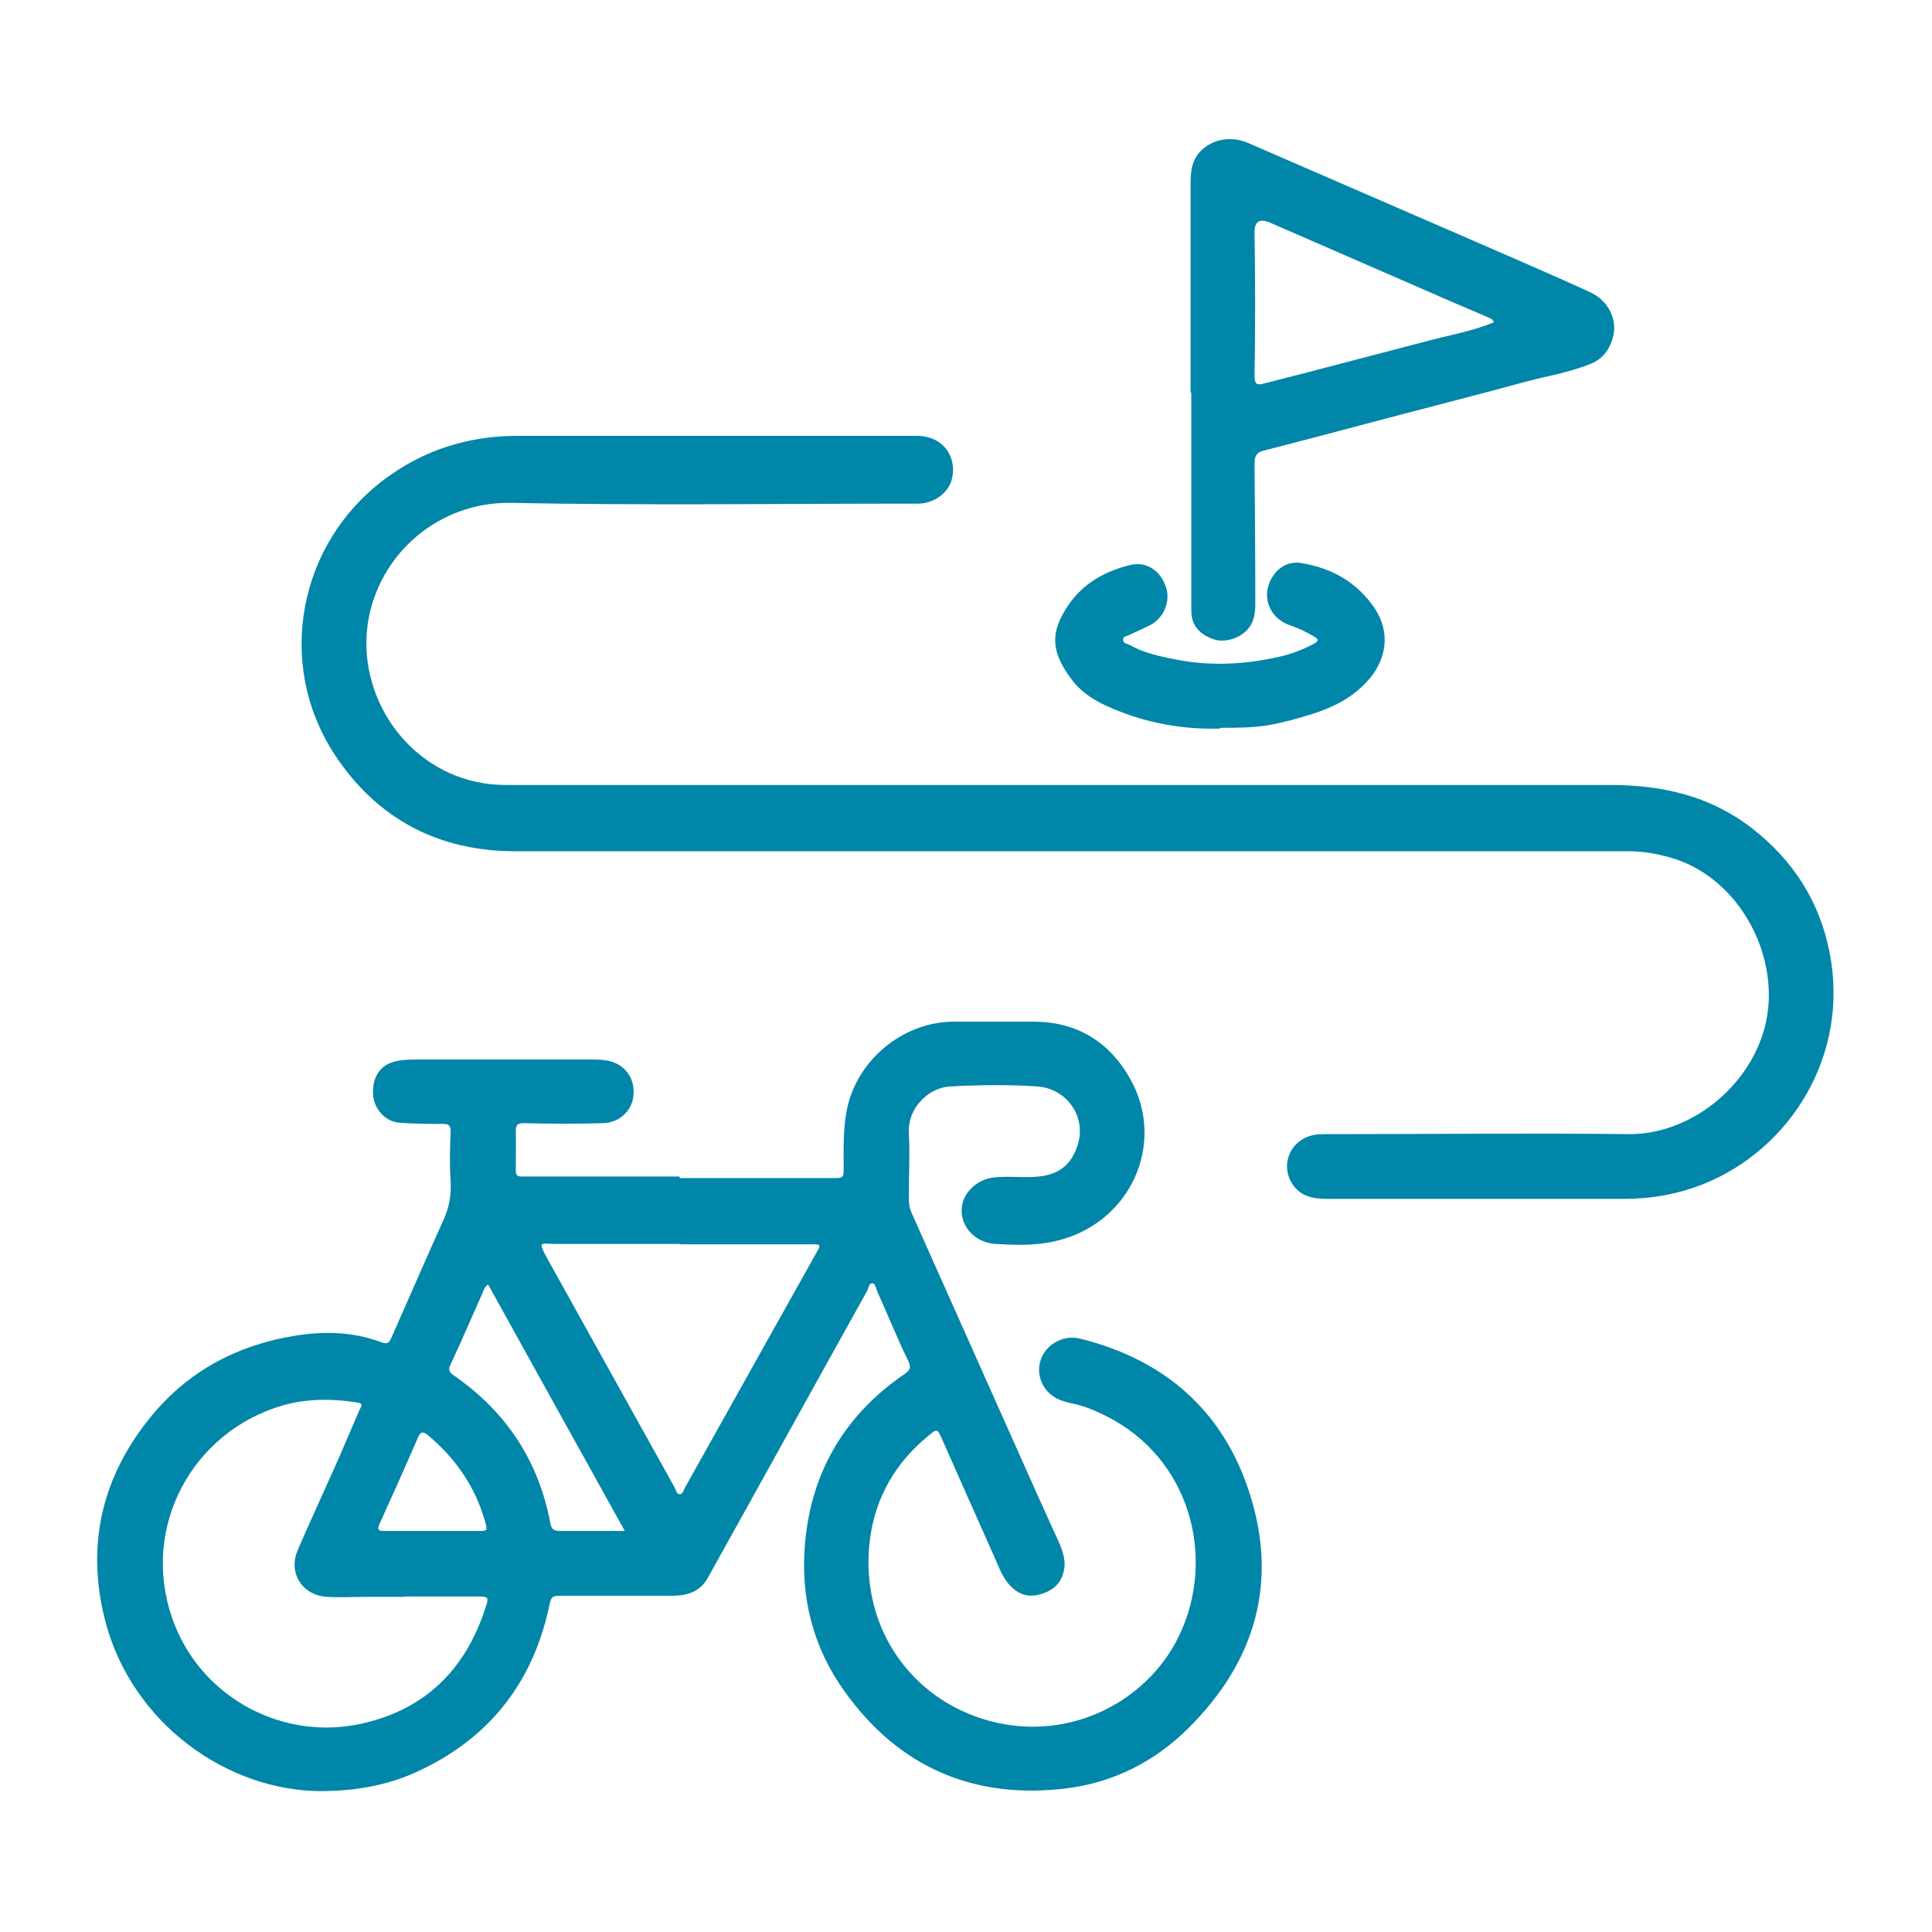 <?xml version="1.0" encoding="UTF-8"?> <svg xmlns="http://www.w3.org/2000/svg" id="Calque_1" viewBox="0 0 51.02 51.02"><defs><style>.cls-1{fill:#0086a8;}</style></defs><path class="cls-1" d="m17.96,31.11c1.38,0,2.76,0,4.14,0,.16,0,.18-.06.18-.19,0-.61-.03-1.21.13-1.81.34-1.22,1.51-2.13,2.78-2.13.72,0,1.44,0,2.16,0,1.11.02,1.94.54,2.48,1.48,1,1.74.01,3.88-1.98,4.32-.52.12-1.05.1-1.57.07-.58-.04-.97-.53-.87-1.04.07-.35.4-.65.79-.71.37-.05.73,0,1.1-.02.64-.03,1-.3,1.17-.88.21-.72-.3-1.46-1.09-1.51-.75-.05-1.51-.04-2.27,0-.63.03-1.14.61-1.11,1.21.03.58,0,1.15,0,1.73,0,.13.01.25.06.37,1.06,2.38,2.13,4.77,3.19,7.15.23.52.47,1.04.7,1.55.11.25.21.51.14.8-.08.35-.33.53-.65.61-.33.09-.61-.04-.82-.3-.18-.22-.27-.5-.39-.76-.45-1.01-.9-2.02-1.35-3.04-.13-.29-.13-.29-.38-.08-.85.7-1.37,1.6-1.52,2.67-.3,2.17.9,4.13,2.96,4.79,2.17.69,4.33-.4,5.19-2.18,1-2.06.31-4.72-1.95-5.83-.28-.14-.57-.26-.88-.32-.18-.04-.36-.09-.52-.21-.32-.24-.43-.67-.26-1.03.17-.36.6-.57,1-.47,2.23.55,3.79,1.91,4.48,4.09.76,2.36.14,4.45-1.61,6.19-.9.9-2.01,1.45-3.25,1.6-2.41.29-4.39-.55-5.82-2.54-.85-1.17-1.19-2.51-1.06-3.95.17-1.89,1.06-3.38,2.62-4.45.18-.12.18-.2.09-.38-.29-.6-.54-1.22-.81-1.82-.03-.07-.04-.19-.12-.2-.09-.01-.1.11-.13.18-1.41,2.53-2.81,5.07-4.22,7.6-.19.34-.5.46-.87.47-.97,0-1.95,0-2.92,0-.34,0-.34,0-.41.33-.45,2.05-1.65,3.51-3.57,4.36-.76.33-1.55.46-2.38.47-2.54.02-5.06-1.8-5.76-4.49-.52-2.01-.09-3.83,1.23-5.43.97-1.17,2.24-1.85,3.74-2.1.78-.13,1.57-.12,2.33.17.14.05.2.01.25-.11.46-1.04.91-2.08,1.38-3.12.15-.33.21-.66.19-1.02-.03-.43-.02-.87,0-1.3,0-.17-.03-.22-.21-.22-.37,0-.75,0-1.12-.03-.39-.02-.7-.36-.72-.76-.02-.47.21-.79.63-.87.19-.04.37-.04.56-.04,1.51,0,3.03,0,4.54,0,.16,0,.31,0,.47.03.44.09.71.44.68.89-.02.41-.36.75-.8.76-.7.02-1.39.02-2.09,0-.17,0-.22.04-.22.21.01.34,0,.69,0,1.03,0,.12.02.17.16.17,1.39,0,2.77,0,4.16,0,0,0,0,0,0,.01Zm-7.3,11.06s0,0,0,0c-.33,0-.66,0-.99,0-.34,0-.67.02-1.01,0-.66-.02-1.06-.62-.8-1.23.28-.65.58-1.3.87-1.95.26-.58.51-1.16.76-1.75.02-.06.14-.17-.04-.2-.75-.12-1.5-.11-2.22.15-2.31.81-3.57,3.37-2.6,5.76.78,1.92,2.87,3.02,4.91,2.57,1.68-.37,2.74-1.42,3.27-3.03.11-.32.1-.33-.23-.33-.64,0-1.27,0-1.91,0Zm7.3-9.32s0,0,0,0c-1.09,0-2.19,0-3.28,0-.4,0-.49-.1-.23.38,1.12,2.02,2.25,4.04,3.37,6.06.03.06.05.17.13.17.08,0,.1-.1.13-.16.53-.95,1.07-1.91,1.6-2.86.64-1.14,1.28-2.29,1.92-3.43.06-.1.06-.15-.07-.15-.05,0-.1,0-.16,0-1.14,0-2.28,0-3.42,0Zm-1.46,7.58c-1.21-2.18-2.41-4.34-3.61-6.51-.09.06-.12.15-.15.23-.28.63-.55,1.26-.84,1.88-.07.14-.04.2.08.29,1.38.95,2.24,2.25,2.55,3.89.03.18.1.22.26.22.55,0,1.1,0,1.71,0Zm-5.09,0c.4,0,.81,0,1.21,0,.25,0,.26,0,.19-.25-.26-.92-.78-1.67-1.51-2.28-.15-.13-.21-.06-.27.08-.33.76-.67,1.52-1.01,2.27-.07.15-.02.18.13.18.42,0,.84,0,1.26,0Z"></path><path class="cls-1" d="m28.34,22.48c-4.91,0-9.82,0-14.73,0-2.04,0-3.67-.86-4.79-2.58-1.55-2.4-.93-5.55,1.33-7.24,1.04-.78,2.22-1.15,3.52-1.15,3.52,0,7.03,0,10.55,0,.65,0,1.06.51.92,1.13-.08.36-.45.64-.86.66-.07,0-.15,0-.22,0-3.52,0-7.05.05-10.57-.02-1.91-.03-3.48,1.35-3.77,3.14-.31,1.95,1.02,3.93,3.03,4.26.34.06.69.05,1.03.05,9.59,0,19.17,0,28.76,0,1.35,0,2.62.29,3.71,1.13,1.1.85,1.81,1.95,2.07,3.32.52,2.69-1.04,5.17-3.34,6.09-.68.27-1.38.39-2.1.39-2.61,0-5.22,0-7.83,0-.37,0-.7-.06-.92-.39-.32-.49-.08-1.12.49-1.28.19-.05.39-.04.58-.04,2.6,0,5.2-.03,7.8,0,1.59.02,3.17-1.2,3.6-2.81.48-1.79-.63-3.98-2.51-4.5-.36-.1-.71-.16-1.08-.16-4.89,0-9.79,0-14.68,0Z"></path><path class="cls-1" d="m31.44,10.36c0-1.81,0-3.61,0-5.42,0-.32,0-.63.22-.9.31-.36.83-.47,1.31-.26,2.12.92,4.24,1.84,6.36,2.76.89.39,1.78.77,2.67,1.18.45.21.7.68.61,1.12-.08.36-.26.63-.61.77-.59.24-1.21.33-1.82.5-1.06.29-2.13.56-3.19.84-1.21.32-2.41.64-3.62.95-.2.05-.24.16-.24.35.01,1.23.02,2.46.02,3.69,0,.25-.03.49-.21.69-.23.24-.6.35-.9.25-.38-.14-.58-.37-.58-.76,0-1.85,0-3.7,0-5.55,0-.07,0-.13,0-.2,0,0,0,0,0,0Zm8.01-1.85c-.03-.08-.07-.09-.11-.11-.43-.19-.87-.37-1.3-.56-1.5-.65-3-1.31-4.5-1.96q-.42-.18-.41.27c.02,1.26.02,2.52,0,3.78,0,.21.06.25.24.2.39-.1.78-.2,1.17-.3,1.02-.27,2.04-.53,3.06-.8.62-.17,1.25-.27,1.85-.52Z"></path><path class="cls-1" d="m32.22,19.24c-1,.03-1.97-.15-2.89-.55-.4-.17-.78-.4-1.04-.76-.57-.76-.54-1.27-.07-1.96.39-.57.97-.89,1.63-1.05.42-.1.79.14.94.58.13.38-.06.83-.42,1.01-.18.09-.37.17-.55.26-.06.03-.17.03-.16.13,0,.09.1.1.17.13.37.21.78.3,1.19.38.94.19,1.86.14,2.78-.07.3-.07.59-.18.86-.32.18-.09.18-.14.01-.23-.19-.11-.4-.21-.61-.28-.58-.2-.78-.84-.42-1.33.18-.25.45-.36.73-.31.8.13,1.47.51,1.93,1.19.43.64.33,1.39-.23,1.97-.39.41-.87.65-1.4.82-.38.12-.78.23-1.17.3-.42.07-.85.07-1.28.07Z"></path></svg> 
